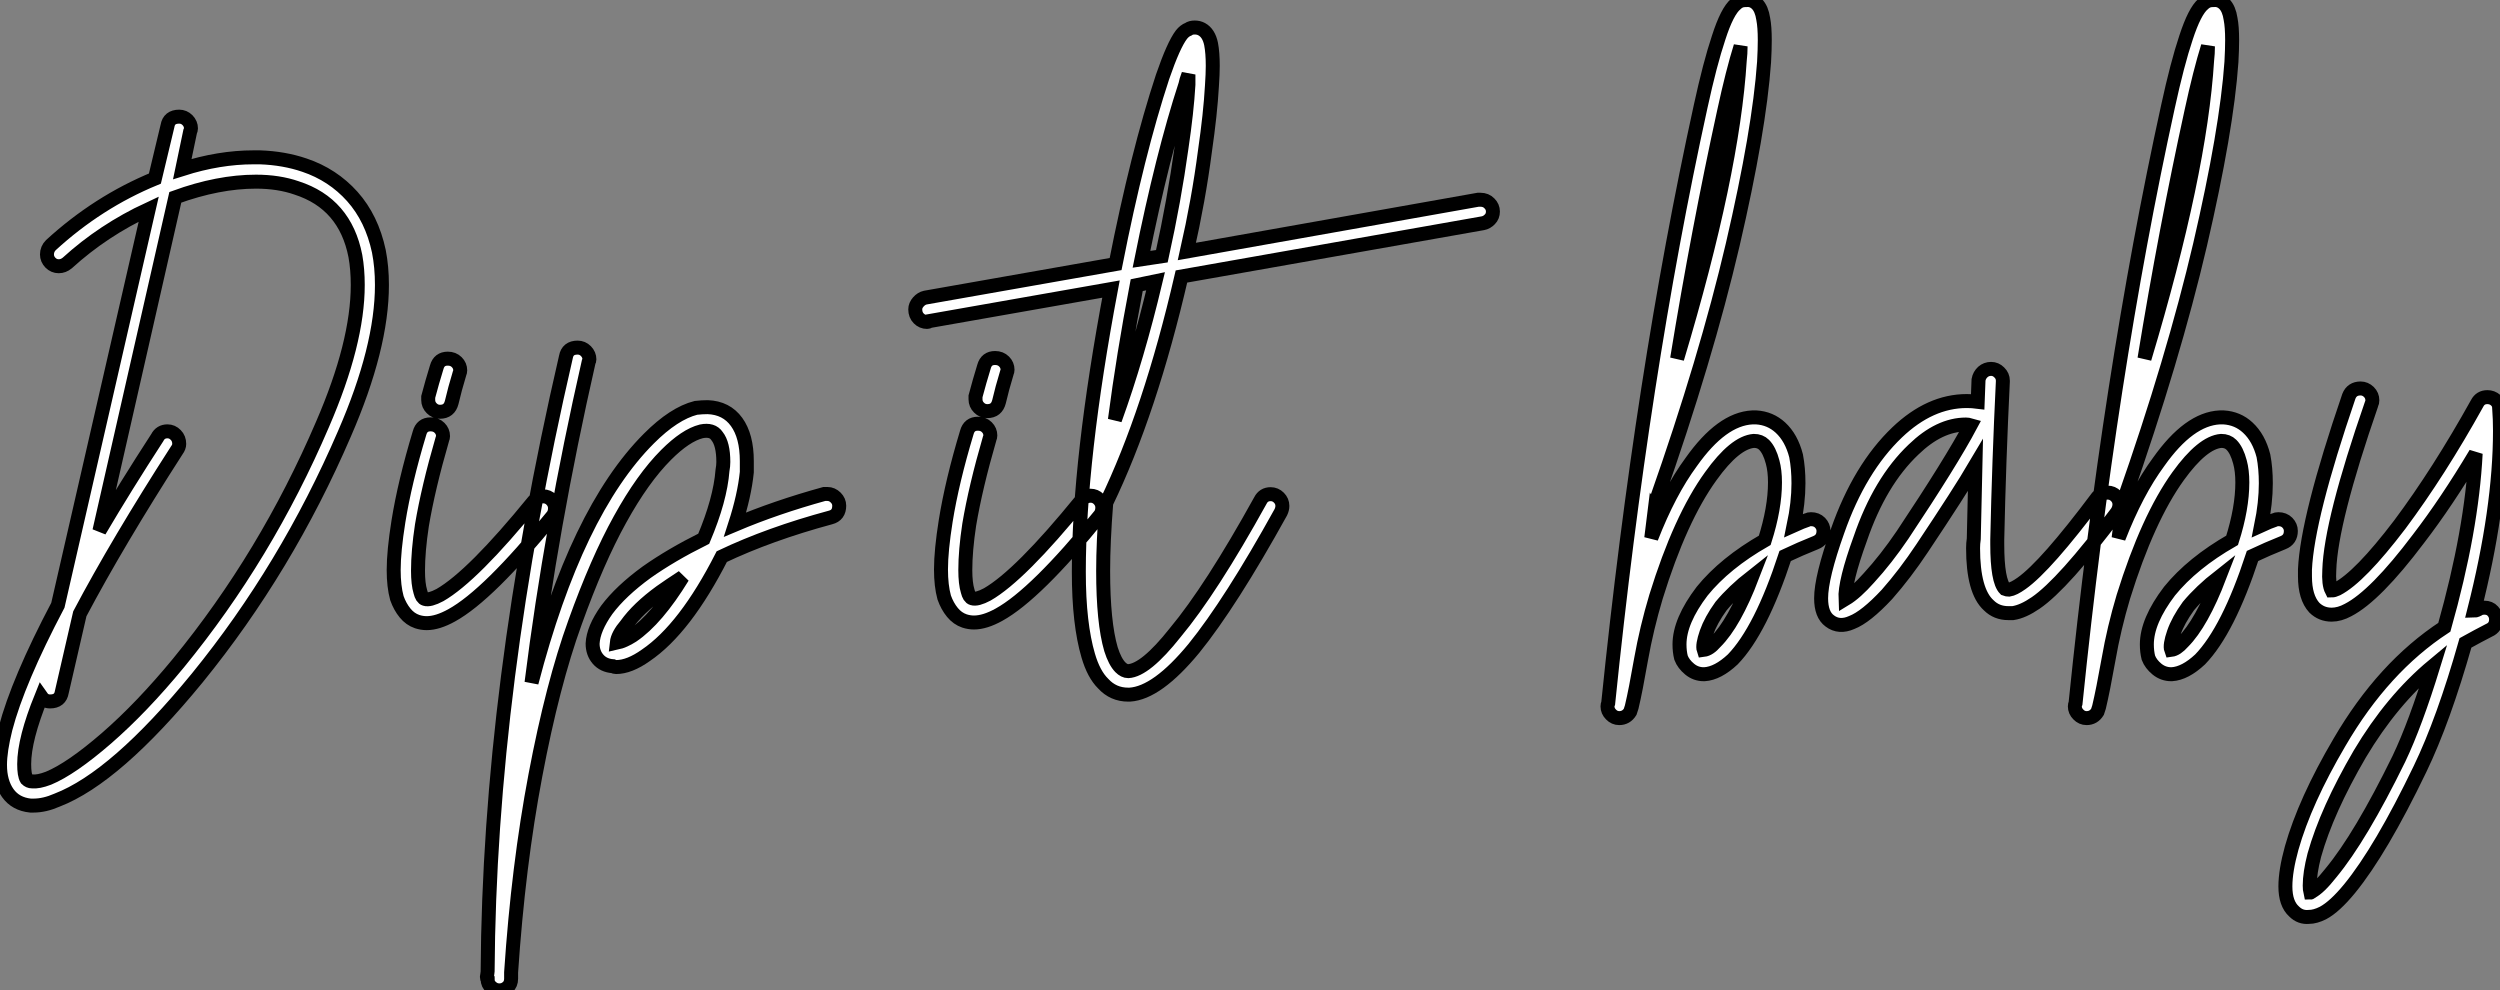 <?xml version="1.0" standalone="no"?>
<svg xmlns="http://www.w3.org/2000/svg" viewBox="0.004 -5.909 178.826 70.844"><rect x="0.004" y="-5.909" width="178.826" height="70.844" fill="#808080" stroke="none"/><path d="M12.88-29.57L12.88-29.57Q13.22-29.57 13.47-29.32Q13.72-29.06 13.72-28.73L13.72-28.73Q13.72-28.62 13.66-28.50L13.66-28.50L13.10-25.82Q15.74-26.66 18.20-26.66L18.20-26.66Q18.42-26.66 18.65-26.66L18.65-26.66Q20.38-26.60 21.84-26.10L21.84-26.10Q23.86-25.42 25.26-23.86Q26.66-22.29 27.16-19.94L27.16-19.94Q27.38-18.82 27.38-17.53L27.38-17.53Q27.38-13.05 24.70-6.89L24.70-6.89Q20.55 2.74 14.17 10.58L14.17 10.58Q8.34 17.70 4.14 19.32L4.14 19.32Q3.25 19.71 2.46 19.71L2.46 19.71Q2.35 19.71 2.24 19.71L2.24 19.71Q1.18 19.60 0.62 18.82L0.62 18.82Q0.06 18.03 0.06 16.80L0.06 16.80Q0.06 15.79 0.45 14.22L0.45 14.22Q1.34 10.81 4.20 5.38L4.20 5.38L10.70-22.96Q7.45-21.45 4.87-19.10L4.87-19.10Q4.59-18.87 4.26-18.87L4.26-18.87Q3.92-18.87 3.67-19.12Q3.42-19.38 3.42-19.71L3.42-19.71Q3.42-20.10 3.70-20.38L3.70-20.38Q7.06-23.46 11.14-25.14L11.14-25.14L12.04-28.90Q12.15-29.57 12.88-29.57ZM18.37-24.92L18.37-24.92Q15.68-24.92 12.60-23.80L12.60-23.80L7.17 0.06Q9.02-3.08 11.31-6.61L11.31-6.61Q11.54-7.06 12.04-7.06L12.04-7.06Q12.38-7.06 12.63-6.80Q12.88-6.55 12.88-6.16L12.88-6.16Q12.88-5.94 12.71-5.71L12.71-5.71Q8.46 0.90 5.77 5.99L5.77 5.99L4.48 11.59Q4.37 12.26 3.64 12.26L3.64 12.26Q3.25 12.26 3.02 11.93L3.02 11.93Q2.41 13.44 2.10 14.64Q1.79 15.85 1.79 16.74L1.79 16.74Q1.79 17.53 1.96 17.81L1.96 17.81Q2.13 17.98 2.35 17.98L2.35 17.98Q2.80 18.03 3.53 17.75L3.53 17.75Q5.15 17.08 7.67 14.90Q10.19 12.71 12.82 9.52L12.82 9.52Q19.10 1.85 23.13-7.56L23.13-7.56Q25.65-13.38 25.65-17.53L25.65-17.53Q25.65-18.65 25.48-19.60L25.48-19.60Q24.75-23.35 21.28-24.47L21.28-24.47Q19.99-24.92 18.37-24.92ZM32.09-12.26L32.09-12.26Q32.48-12.26 32.73-12.01Q32.98-11.76 32.98-11.42L32.98-11.42Q32.98-11.31 32.93-11.20L32.93-11.20Q32.59-10.08 32.37-9.13L32.37-9.13Q32.20-8.46 31.53-8.46L31.53-8.46Q31.19-8.46 30.94-8.71Q30.69-8.96 30.69-9.30L30.69-9.30Q30.69-9.41 30.69-9.52L30.69-9.52Q30.97-10.58 31.30-11.65L31.30-11.65Q31.47-12.26 32.09-12.26ZM30.86-7.56L30.86-7.56Q31.25-7.56 31.50-7.31Q31.75-7.06 31.75-6.72L31.75-6.72Q31.75-6.61 31.70-6.50L31.70-6.50Q30.69-3.02 30.24-0.34L30.24-0.34Q29.96 1.51 29.96 2.91L29.96 2.91Q29.96 3.86 30.13 4.42L30.13 4.42Q30.24 4.87 30.46 4.93L30.46 4.93Q30.80 5.04 31.53 4.65L31.53 4.65Q33.88 3.30 38.25-2.07L38.25-2.07Q38.53-2.41 38.92-2.41L38.92-2.41Q39.26-2.41 39.51-2.16Q39.76-1.90 39.76-1.57L39.76-1.57Q39.76-1.23 39.59-1.01L39.59-1.01Q35 4.65 32.37 6.10L32.37 6.10Q31.36 6.66 30.58 6.66L30.58 6.66Q30.24 6.66 29.90 6.55L29.90 6.55Q29.40 6.38 29.04 5.94Q28.67 5.49 28.45 4.87L28.45 4.87Q28.22 4.03 28.22 2.86L28.22 2.86Q28.22 1.51 28.56-0.62L28.56-0.62Q29.01-3.42 30.07-6.94L30.07-6.94Q30.24-7.56 30.86-7.56ZM41.38-13.05L41.38-13.05Q41.72-13.05 41.97-12.80Q42.22-12.54 42.22-12.21L42.22-12.21Q42.22-12.10 42.17-12.04L42.17-12.04Q39.48-0.22 38.08 10.92L38.08 10.92Q41.27-1.34 46.48-6.55L46.48-6.55Q48.27-8.34 49.84-8.74L49.84-8.74Q50.29-8.79 50.68-8.79L50.68-8.79Q52.02-8.74 52.75-7.73L52.75-7.73Q53.48-6.72 53.48-4.93L53.48-4.93Q53.48-4.54 53.48-4.14L53.48-4.14Q53.31-2.46 52.64-0.39L52.64-0.39Q55.55-1.62 59.02-2.58L59.02-2.58Q59.14-2.58 59.25-2.58L59.25-2.58Q59.58-2.58 59.84-2.32Q60.09-2.07 60.09-1.74L60.09-1.74Q60.09-1.06 59.47-0.90L59.47-0.90Q55.10 0.28 51.69 1.90L51.69 1.90Q49.06 7.06 46.26 8.96L46.26 8.96Q45.08 9.80 44.13 9.80L44.13 9.80Q44.02 9.80 43.90 9.74L43.90 9.74Q43.23 9.69 42.84 9.24L42.84 9.24Q42.45 8.79 42.45 8.12L42.45 8.12Q42.50 7.06 43.46 5.71L43.46 5.71Q44.46 4.37 46.31 3.02L46.31 3.02Q48.05 1.79 50.40 0.62L50.40 0.62Q51.58-2.18 51.74-4.26L51.74-4.26Q51.80-4.59 51.80-4.87L51.80-4.87Q51.80-6.16 51.35-6.72L51.35-6.72Q51.02-7.22 50.23-7.06L50.23-7.06Q49.11-6.78 47.71-5.38L47.71-5.38Q46.03-3.70 44.41-0.76Q42.78 2.18 41.19 6.61Q39.59 11.03 38.36 17.53Q37.13 24.02 36.62 31.64L36.62 31.64Q36.62 32.03 36.62 32.09L36.62 32.09Q36.62 32.48 36.37 32.70Q36.12 32.93 35.78 32.93L35.78 32.93Q35.45 32.93 35.20 32.70Q34.94 32.48 34.94 32.14L34.94 32.14Q34.89 32.09 34.89 31.98L34.89 31.98Q34.89 31.92 34.89 31.92L34.89 31.92Q34.89 31.86 34.92 31.75Q34.94 31.64 34.94 31.58L34.94 31.58Q35.06 11.31 40.54-12.38L40.54-12.38Q40.66-13.05 41.38-13.05ZM48.89 3.36L48.89 3.36Q47.94 3.98 47.32 4.42L47.32 4.42Q45.70 5.60 44.86 6.78L44.86 6.78Q44.24 7.50 44.18 8.06L44.18 8.06Q44.69 7.95 45.30 7.56L45.30 7.56Q47.04 6.38 48.89 3.36Z" fill="white" stroke="black" transform="translate(0 0) scale(1 1) translate(-0.056 32.005)"/><path d="M2.97-12.26L2.97-12.26Q3.36-12.26 3.61-12.01Q3.86-11.76 3.86-11.42L3.86-11.42Q3.86-11.31 3.81-11.20L3.81-11.20Q3.47-10.08 3.25-9.13L3.25-9.13Q3.08-8.46 2.41-8.46L2.41-8.46Q2.07-8.46 1.82-8.71Q1.57-8.96 1.57-9.30L1.57-9.30Q1.57-9.41 1.57-9.52L1.57-9.52Q1.85-10.58 2.18-11.65L2.18-11.65Q2.35-12.26 2.97-12.26ZM1.74-7.56L1.74-7.56Q2.13-7.56 2.38-7.31Q2.63-7.06 2.63-6.72L2.63-6.72Q2.63-6.61 2.58-6.50L2.58-6.50Q1.57-3.02 1.12-0.34L1.12-0.34Q0.84 1.51 0.84 2.91L0.84 2.91Q0.84 3.86 1.01 4.42L1.01 4.42Q1.12 4.87 1.34 4.93L1.34 4.93Q1.68 5.04 2.41 4.65L2.41 4.65Q4.76 3.30 9.13-2.07L9.13-2.07Q9.41-2.41 9.80-2.41L9.80-2.41Q10.14-2.41 10.39-2.16Q10.64-1.90 10.64-1.57L10.64-1.57Q10.64-1.23 10.47-1.01L10.47-1.01Q5.88 4.65 3.25 6.10L3.25 6.10Q2.24 6.66 1.46 6.66L1.46 6.66Q1.12 6.66 0.78 6.55L0.78 6.55Q0.28 6.38-0.08 5.94Q-0.45 5.49-0.67 4.87L-0.67 4.87Q-0.90 4.03-0.90 2.86L-0.90 2.86Q-0.90 1.51-0.56-0.62L-0.56-0.62Q-0.11-3.42 0.95-6.94L0.95-6.94Q1.12-7.56 1.74-7.56ZM37.69-23.58L37.69-23.58Q38.08-23.58 38.33-23.32Q38.58-23.07 38.58-22.74L38.58-22.74Q38.58-22.40 38.36-22.18Q38.14-21.95 37.86-21.90L37.86-21.90L16.30-18.09Q14.06-8.40 10.92-1.90L10.92-1.90Q10.70 0.90 10.70 2.97L10.70 2.97Q10.70 6.66 11.26 8.57L11.26 8.57Q11.54 9.46 11.93 9.86L11.93 9.86Q12.21 10.14 12.49 10.14L12.49 10.14Q13.72 10.08 15.85 7.39L15.85 7.39Q18.42 4.31 21.95-2.07L21.95-2.07Q22.18-2.52 22.68-2.52L22.68-2.52Q23.02-2.52 23.27-2.27Q23.52-2.02 23.52-1.68L23.52-1.68Q23.52-1.46 23.41-1.23L23.41-1.23Q19.82 5.26 17.19 8.51L17.19 8.51Q14.56 11.70 12.60 11.82L12.60 11.82Q12.54 11.82 12.49 11.82L12.49 11.82Q11.42 11.82 10.70 11.03L10.70 11.03Q10.02 10.36 9.63 9.02L9.63 9.02Q9.30 7.90 9.13 6.41Q8.96 4.93 8.96 3.02L8.96 3.02Q8.96-4.98 11.26-17.19L11.26-17.19L-1.74-14.90Q-1.79-14.84-1.90-14.84L-1.90-14.84Q-2.24-14.84-2.49-15.09Q-2.74-15.34-2.74-15.74L-2.74-15.74Q-2.74-16.02-2.52-16.27Q-2.30-16.52-2.02-16.58L-2.02-16.58L11.59-18.98Q13.16-26.94 14.95-32.37L14.95-32.37Q15.74-34.66 16.30-35.39L16.30-35.39Q16.52-35.67 16.80-35.78L16.80-35.78Q16.97-35.90 17.25-35.90L17.25-35.90Q17.53-35.90 17.75-35.78L17.75-35.78Q18.26-35.50 18.42-34.72L18.42-34.72Q18.54-34.10 18.54-33.15L18.54-33.15Q18.54-32.59 18.48-31.70L18.48-31.70Q18.37-29.74 17.98-27.05L17.98-27.05Q17.53-23.58 16.69-19.88L16.69-19.88L37.52-23.58Q37.63-23.58 37.69-23.58ZM16.80-32.54L16.80-32.54Q16.63-32.09 16.58-31.81L16.58-31.81Q14.95-26.82 13.44-19.32L13.44-19.32L14.90-19.54Q15.79-23.58 16.30-27.27L16.30-27.27Q16.69-29.90 16.80-31.81L16.80-31.81Q16.80-32.14 16.80-32.54ZM14.45-17.75L14.45-17.75L13.10-17.47Q12.15-12.49 11.54-7.84L11.54-7.84Q13.16-12.32 14.45-17.75Z" fill="white" stroke="black" transform="translate(69.36 0) scale(1 1) translate(-1.147 31.959)"/><path d="M8.01-37.86L8.01-37.86Q8.46-37.91 8.79-37.58L8.79-37.58Q9.13-37.24 9.24-36.51L9.24-36.51Q9.35-35.95 9.35-35L9.35-35Q9.35-34.33 9.30-33.43L9.30-33.43Q8.96-28.56 7.06-20.38Q5.15-12.21 1.62-2.18L1.62-2.18Q1.62-2.13 1.57-2.13L1.57-2.13Q1.40-0.78 1.23 0.62L1.23 0.62Q2.52-2.69 4.09-4.82L4.09-4.82Q6.27-7.90 8.46-8.01L8.46-8.01Q8.62-8.01 8.74-8.01L8.74-8.01Q9.74-7.95 10.47-7.28L10.47-7.28Q11.26-6.55 11.59-5.26L11.59-5.26Q11.76-4.37 11.76-3.30L11.76-3.30Q11.76-1.90 11.42-0.28L11.42-0.28Q12.04-0.56 12.38-0.67L12.38-0.67Q12.49-0.73 12.66-0.73L12.66-0.73Q13.05-0.73 13.30-0.48Q13.55-0.22 13.55 0.11L13.55 0.11Q13.55 0.73 12.99 0.95L12.99 0.95Q11.87 1.40 10.81 1.90L10.81 1.90Q9.07 7.22 7.06 9.30L7.06 9.30Q5.99 10.30 5.04 10.36L5.04 10.36Q4.98 10.36 4.98 10.36L4.98 10.36Q4.42 10.36 3.98 10.00Q3.53 9.63 3.36 9.18L3.36 9.18Q3.25 8.74 3.25 8.23L3.25 8.23Q3.25 6.55 4.87 4.42L4.87 4.42Q6.50 2.41 9.35 0.78L9.35 0.78Q10.08-1.51 10.08-3.36L10.08-3.36Q10.08-4.20 9.91-4.82L9.91-4.82Q9.69-5.66 9.30-6.05L9.30-6.05Q9.02-6.33 8.57-6.33L8.57-6.33Q7.22-6.22 5.49-3.81L5.49-3.81Q3.30-0.78 1.57 4.82L1.57 4.82Q0.90 7.06 0.50 9.30Q0.11 11.54-0.17 12.71L-0.17 12.71L-0.17 12.71Q-0.22 12.88-0.28 13.05L-0.28 13.05L-0.28 13.05Q-0.56 13.50-1.06 13.50L-1.06 13.50Q-1.40 13.50-1.65 13.24Q-1.90 12.99-1.90 12.66L-1.90 12.66Q-1.90 12.54-1.85 12.43L-1.85 12.43Q0.56-11.09 4.76-30.24L4.76-30.24Q5.43-33.32 6.05-35.17L6.05-35.17Q6.66-37.07 7.28-37.58L7.28-37.58Q7.56-37.86 7.95-37.86L7.95-37.86Q7.95-37.86 8.01-37.86ZM7.62-34.55L7.62-34.55Q7.06-32.76 6.44-29.90L6.44-29.90Q4.59-21.45 3.08-12.21L3.08-12.21Q7.06-25.48 7.56-33.54L7.56-33.54Q7.62-34.05 7.62-34.55ZM8.46 3.36L8.46 3.36Q7.11 4.42 6.22 5.49L6.22 5.49Q5.49 6.50 5.18 7.39Q4.87 8.29 4.98 8.62L4.98 8.62Q5.38 8.57 5.82 8.06L5.82 8.06Q7.17 6.72 8.46 3.36ZM25.54-11.48L25.54-11.48Q25.87-11.48 26.12-11.23Q26.38-10.98 26.38-10.64L26.38-10.64Q26.38-10.64 26.38-10.58L26.38-10.58Q26.10-4.82 25.98 0.73L25.98 0.73Q25.98 0.90 25.98 1.06L25.98 1.06Q25.98 3.70 26.54 4.26L26.54 4.26Q26.66 4.31 26.82 4.31L26.82 4.31Q27.16 4.26 27.72 3.86L27.72 3.86Q29.46 2.63 33.15-2.30L33.15-2.30Q33.43-2.63 33.88-2.63L33.88-2.63Q34.22-2.63 34.47-2.38Q34.72-2.13 34.72-1.79L34.72-1.79Q34.72-1.51 34.55-1.23L34.55-1.23Q30.69 3.92 28.73 5.26L28.73 5.26Q27.83 5.88 27.10 5.99L27.10 5.99Q26.94 5.99 26.77 5.99L26.77 5.99Q25.93 5.99 25.37 5.43L25.37 5.43Q24.25 4.42 24.25 1.34L24.25 1.34Q24.25 1.01 24.30 0.67L24.30 0.67Q24.36-1.79 24.42-4.59L24.42-4.59Q23.30-2.69 20.61 1.34L20.61 1.34Q19.38 3.19 18.09 4.65L18.09 4.65Q16.58 6.27 15.57 6.66L15.57 6.66Q14.67 7.06 14 6.55L14 6.55Q13.38 6.10 13.38 4.93L13.38 4.93Q13.38 3.42 14.56 0.11L14.56 0.11Q16.13-4.37 18.82-6.94L18.82-6.94Q21.17-9.18 23.80-9.18L23.80-9.18Q24.19-9.18 24.58-9.13L24.58-9.13L24.64-10.70Q24.70-11.03 24.95-11.26Q25.20-11.48 25.54-11.48ZM23.74-7.50L23.74-7.50Q21.84-7.50 19.99-5.71L19.99-5.71Q17.58-3.42 16.18 0.67L16.18 0.67Q15.06 3.75 15.12 4.98L15.12 4.98Q15.85 4.54 16.80 3.47L16.80 3.47Q18.03 2.13 19.21 0.39L19.21 0.39Q22.68-4.82 24.08-7.45L24.08-7.45Q23.91-7.50 23.74-7.50ZM41.44-37.86L41.44-37.86Q41.89-37.91 42.22-37.58L42.22-37.58Q42.56-37.24 42.67-36.51L42.67-36.51Q42.78-35.95 42.78-35L42.78-35Q42.78-34.33 42.73-33.43L42.73-33.43Q42.39-28.56 40.49-20.38Q38.58-12.21 35.06-2.18L35.06-2.18Q35.06-2.13 35-2.13L35-2.13Q34.83-0.78 34.66 0.62L34.66 0.62Q35.95-2.69 37.52-4.82L37.52-4.82Q39.70-7.90 41.89-8.01L41.89-8.01Q42.06-8.01 42.17-8.01L42.17-8.01Q43.18-7.95 43.90-7.28L43.90-7.28Q44.69-6.55 45.02-5.26L45.02-5.26Q45.19-4.37 45.19-3.30L45.19-3.30Q45.19-1.90 44.86-0.28L44.86-0.28Q45.47-0.56 45.81-0.67L45.81-0.67Q45.92-0.73 46.09-0.73L46.09-0.73Q46.48-0.73 46.73-0.48Q46.98-0.22 46.98 0.11L46.98 0.11Q46.98 0.73 46.42 0.95L46.42 0.95Q45.30 1.40 44.24 1.90L44.24 1.90Q42.50 7.22 40.49 9.30L40.49 9.30Q39.42 10.30 38.47 10.36L38.47 10.36Q38.42 10.36 38.42 10.36L38.42 10.36Q37.86 10.36 37.41 10.00Q36.96 9.63 36.79 9.18L36.79 9.18Q36.68 8.74 36.68 8.23L36.68 8.23Q36.68 6.55 38.30 4.42L38.30 4.42Q39.93 2.41 42.78 0.78L42.78 0.78Q43.51-1.51 43.51-3.36L43.51-3.36Q43.51-4.20 43.34-4.82L43.34-4.82Q43.12-5.66 42.73-6.05L42.73-6.05Q42.45-6.33 42-6.33L42-6.33Q40.66-6.22 38.92-3.81L38.92-3.81Q36.74-0.78 35 4.82L35 4.82Q34.33 7.06 33.94 9.30Q33.54 11.54 33.26 12.71L33.26 12.71L33.26 12.71Q33.21 12.88 33.15 13.05L33.15 13.05L33.15 13.05Q32.87 13.50 32.37 13.50L32.37 13.50Q32.03 13.50 31.78 13.24Q31.53 12.99 31.53 12.66L31.53 12.66Q31.53 12.54 31.58 12.43L31.58 12.43Q33.99-11.09 38.19-30.24L38.19-30.24Q38.86-33.32 39.48-35.17L39.48-35.17Q40.10-37.07 40.71-37.58L40.71-37.58Q40.99-37.86 41.38-37.86L41.38-37.86Q41.38-37.86 41.44-37.86ZM41.05-34.55L41.05-34.55Q40.49-32.76 39.87-29.90L39.87-29.90Q38.02-21.45 36.51-12.21L36.51-12.21Q40.49-25.48 40.99-33.54L40.99-33.54Q41.05-34.05 41.05-34.55ZM41.89 3.36L41.89 3.36Q40.54 4.42 39.65 5.49L39.65 5.49Q38.92 6.50 38.61 7.39Q38.30 8.29 38.42 8.62L38.42 8.62Q38.81 8.57 39.26 8.06L39.26 8.06Q40.60 6.72 41.89 3.36ZM51.97-10.08L51.97-10.08Q52.30-10.08 52.56-9.83Q52.81-9.58 52.81-9.24L52.81-9.24Q52.81-9.07 52.75-8.96L52.75-8.96Q49.84-0.56 49.73 2.91L49.73 2.91Q49.67 3.92 49.90 4.37L49.90 4.37Q50.06 4.37 50.29 4.26L50.29 4.26Q51.91 3.42 54.77-0.34L54.77-0.34Q57.57-4.09 60.31-9.02L60.31-9.02Q60.54-9.46 61.04-9.46L61.04-9.46Q61.38-9.46 61.63-9.24Q61.88-9.02 61.88-8.68L61.88-8.68Q61.94-7.90 61.94-7.06L61.94-7.06Q61.94-1.46 60.09 5.82L60.09 5.82Q60.14 5.82 60.28 5.77Q60.42 5.71 60.48 5.66L60.48 5.66Q60.65 5.60 60.82 5.60L60.82 5.60Q61.21 5.60 61.43 5.85Q61.66 6.10 61.66 6.44L61.66 6.44Q61.66 7 61.15 7.22L61.15 7.22Q60.37 7.62 59.47 8.12L59.47 8.12Q57.90 13.66 56.22 17.14L56.22 17.14Q53.42 22.96 51.18 25.70L51.18 25.70Q50.12 26.99 49.28 27.44L49.28 27.44Q48.72 27.72 48.27 27.72L48.27 27.72Q47.66 27.78 47.21 27.33L47.21 27.33Q46.59 26.77 46.59 25.54L46.59 25.54Q46.59 24.42 47.04 22.79L47.04 22.79Q47.99 19.43 50.46 15.23L50.46 15.23Q53.59 9.86 57.96 7L57.96 7Q59.92 0.06 60.20-5.43L60.20-5.43Q58.13-1.96 56.11 0.67L56.11 0.67Q53.03 4.76 51.07 5.77L51.07 5.77Q50.46 6.10 49.90 6.10L49.90 6.10Q49.17 6.10 48.66 5.60L48.66 5.60Q47.99 4.87 47.99 3.36L47.99 3.36Q47.99 3.14 47.99 2.86L47.99 2.86Q48.16-0.84 51.13-9.52L51.13-9.52Q51.35-10.08 51.97-10.08ZM57.18 9.74L57.18 9.74Q54.21 12.21 51.91 16.07L51.91 16.07Q49.56 20.10 48.66 23.30L48.66 23.30Q48.33 24.58 48.33 25.48L48.33 25.48Q48.33 25.76 48.38 25.98L48.38 25.98Q48.44 25.98 48.44 25.93L48.44 25.93Q49.00 25.65 49.84 24.58L49.84 24.58Q51.97 22.01 54.71 16.41L54.71 16.41Q55.89 13.94 57.18 9.74Z" fill="white" stroke="black" transform="translate(117.829 0) scale(1 1) translate(-0.94 31.958)"/></svg>